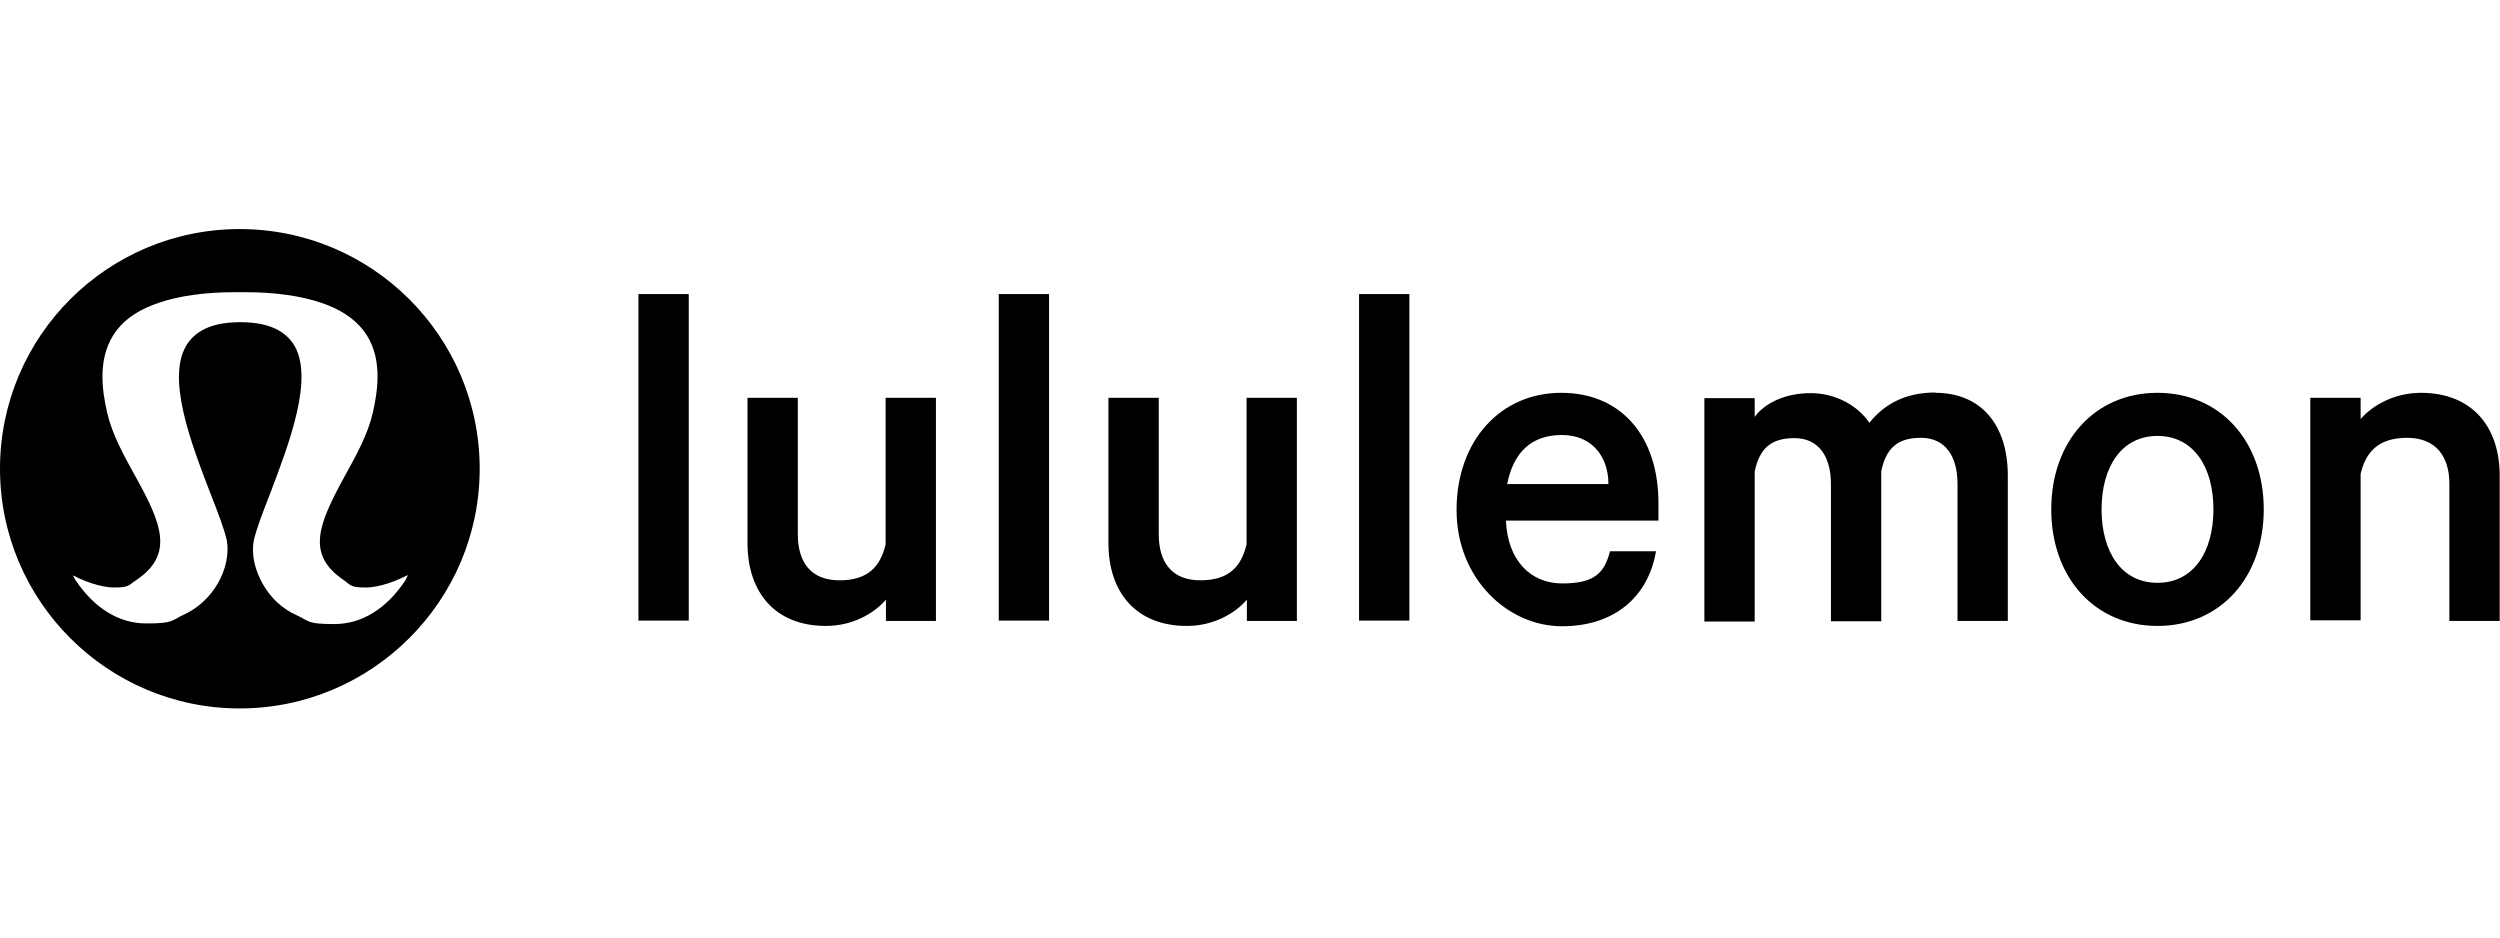 <?xml version="1.0" encoding="UTF-8"?>
<svg id="Layer_1" xmlns="http://www.w3.org/2000/svg" version="1.1" viewBox="0 0 800 300">
  <!-- Generator: Adobe Illustrator 29.5.1, SVG Export Plug-In . SVG Version: 2.1.0 Build 141)  -->
  <path d="M76.7,73.3C34.3,73.3,0,107.7,0,150s34.4,76.7,76.7,76.7,76.8-34.4,76.8-76.7-34.4-76.7-76.8-76.7ZM129.8,185.6c-6.1,9.2-14,14.1-22.8,14.1s-7.9-.9-12-2.8c-4.4-1.9-8.3-5.4-10.9-10-2.6-4.6-3.7-9.5-2.9-13.9.9-3.9,2.9-9.1,5.3-15.2,6-15.9,14.4-37.5,7.2-48-3.1-4.4-8.5-6.7-16.8-6.7s-13.7,2.3-16.8,6.7c-7.3,10.5,1.1,32.1,7.2,48,2.4,6.1,4.4,11.3,5.3,15.2.7,4.2-.3,9.2-2.9,13.7-2.6,4.5-6.5,8-10.9,10-4.1,1.9-3.2,2.8-12,2.8s-16.7-4.9-22.8-14.1l-.7-1.3c2.9,1.5,8.5,3.9,13.3,3.9s4.6-.8,6.9-2.3c12.4-8.3,8.2-18.2-.3-33.5-3.6-6.5-7.3-13.2-8.9-20.1-1.7-7.4-3.3-18.2,3.1-26.5,3-3.9,7.6-6.8,13.7-8.8,6.2-2.1,14.4-3.3,24.1-3.3h3.2c9.7,0,17.8,1.2,24.1,3.3,6.1,2,10.6,4.9,13.7,8.8,6.4,8.2,4.8,19,3.1,26.5-1.6,6.9-5.3,13.6-8.9,20.1-8.4,15.4-12.7,25.2-.3,33.5,2.2,1.6,2.1,2.3,6.9,2.3s10.4-2.4,13.3-3.9h.2l-.7,1.5Z"/>
  <path d="M204.3,94.1h16.1v104.5h-16.1v-104.5ZM299.6,198.7h-16.1v-6.8c-3.9,4.5-10.8,8.4-19.2,8.4-16.3,0-25.1-10.8-25.1-26.5v-46.5h16.1v43.7c0,8.8,4.1,14.7,13.3,14.7s13.1-4.4,14.8-11.5v-46.9h16.1v71.5h.1ZM319.6,94.1h16.1v104.5h-16.1v-104.5ZM415.1,198.7h-16.1v-6.8c-3.9,4.5-10.8,8.4-19.2,8.4-16.3,0-25.1-10.8-25.1-26.5v-46.5h16.1v43.7c0,8.8,4.1,14.7,13.3,14.7s13.1-4.4,14.8-11.5v-46.9h16.1v71.5h.1ZM434.9,94.1h16.1v104.5h-16.1v-104.5ZM529.9,176.5c-2.4,14.1-12.9,23.9-30.1,23.9s-33.7-15.1-33.7-37.2,14-37.5,33.5-37.5,31.1,14.3,31.1,35.2v5.7h-48.8c.5,12.5,7.7,20.1,18,20.1s13.5-3.3,15.3-10.3h14.8,0ZM482.3,154.9h32.4c0-8.7-5.2-15.7-14.9-15.7s-15.5,5.5-17.5,15.7M619.3,125.7c14.7,0,23.2,10.3,23.2,26.5v46.5h-16.1v-43.9c0-8.8-3.9-14.7-11.7-14.7s-11.2,3.6-12.7,10.7v48h-16.1v-43.9c0-8.8-3.9-14.7-11.7-14.7s-11.2,3.6-12.7,10.7v48h-16.1v-71.5h16.1v6c3.3-4.5,9.9-7.6,17.9-7.6s15.1,4,18.8,9.5c4.9-6.1,11.6-9.7,21.2-9.7M690.4,200.3c-20.1,0-34-15.5-34-37.3s13.9-37.3,34-37.3,34,15.5,34,37.3-13.9,37.3-34,37.3M690.4,139.5c-11.6,0-17.9,10-17.9,23.5s6.3,23.5,17.9,23.5,17.9-10,17.9-23.5-6.3-23.5-17.9-23.5M739.3,127.3h16.1v6.8c3.9-4.5,10.9-8.4,19.3-8.4,16.3,0,25.2,10.8,25.2,26.5v46.5h-16.1v-43.9c0-8.8-4.4-14.7-13.5-14.7s-13.2,4.4-14.9,11.5v46.9h-16.1v-71.3h0Z"/>
</svg>